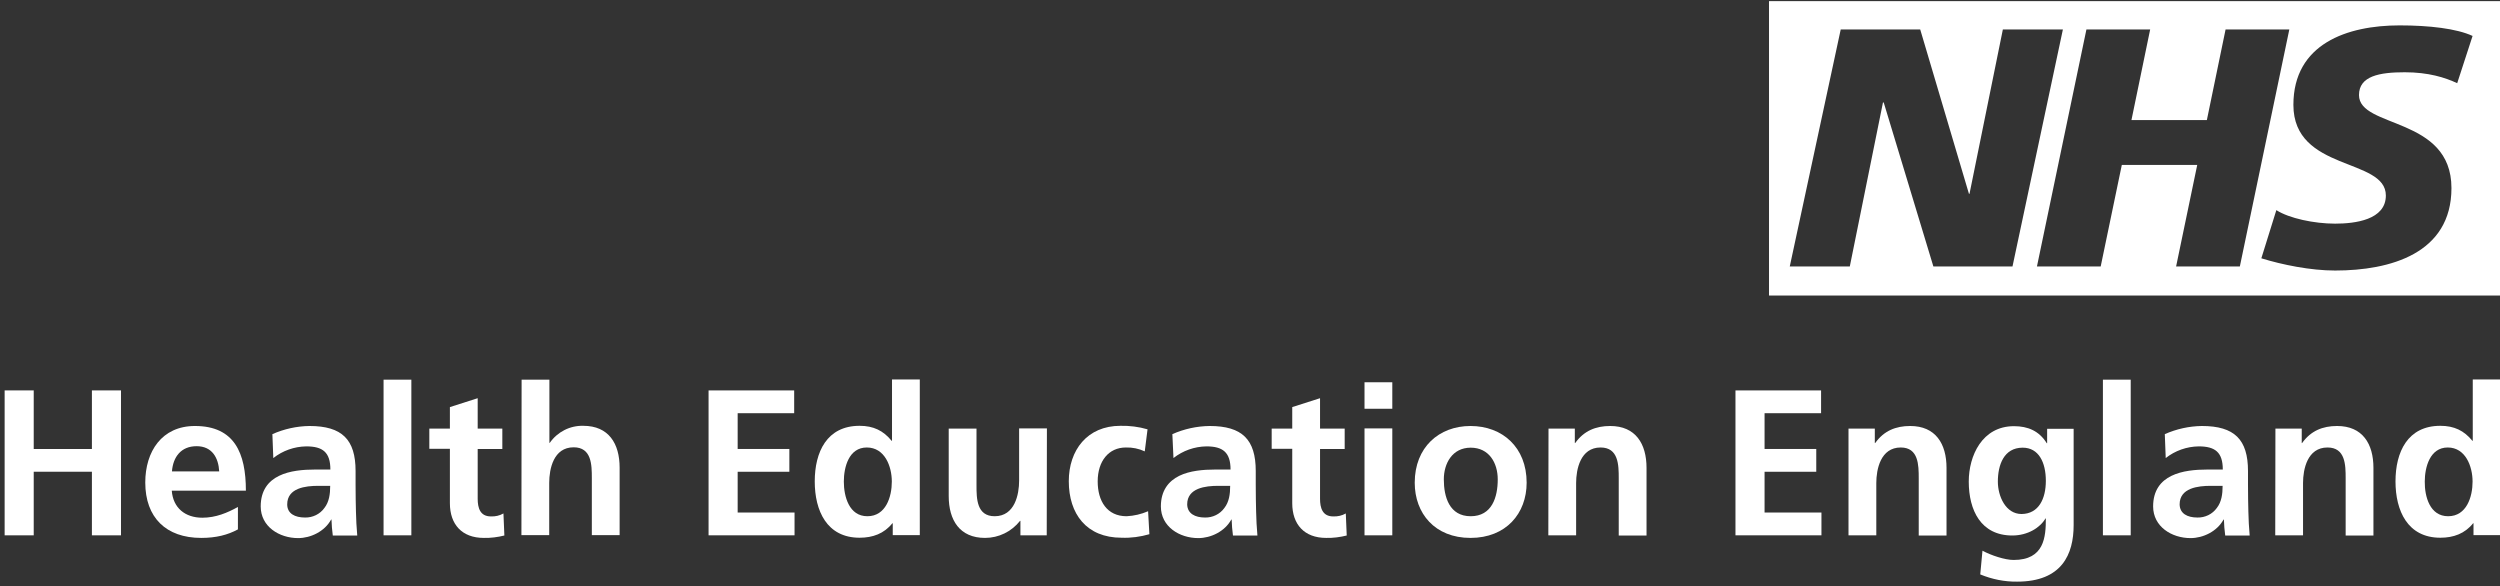 <?xml version="1.0" encoding="utf-8"?>
<!-- Generator: Adobe Illustrator 26.3.1, SVG Export Plug-In . SVG Version: 6.00 Build 0)  -->
<svg version="1.1" id="Layer_1" xmlns="http://www.w3.org/2000/svg" xmlns:xlink="http://www.w3.org/1999/xlink" x="0px" y="0px"
	 viewBox="0 0 1349.2 316.3" style="enable-background:new 0 0 1349.2 316.3;" xml:space="preserve">
<rect x="0" y="0" width="1349.2" height="316.3" fill="#333333" stroke="none"/>
<style type="text/css">
	.st0{clip-path:url(#SVGID_00000035501291006539827700000005484418207857690814_);}
	.st1{fill:#FFFFFF;}
	.st2{clip-path:url(#SVGID_00000086682130958957862320000002076565215718440629_);}
	.st3{clip-path:url(#SVGID_00000113322777419933243770000017364844020055921054_);}
	.st4{clip-path:url(#SVGID_00000176014159847375236620000011029769672753072262_);}
</style>
<g>
	<defs>
		<rect id="SVGID_1_" x="2.5" y="0.6" width="1347" height="313.2"/>
	</defs>
	<clipPath id="SVGID_00000147202296204285450620000004651960576707052468_">
		<use xlink:href="#SVGID_1_"  style="overflow:visible;"/>
	</clipPath>
	<g style="clip-path:url(#SVGID_00000147202296204285450620000004651960576707052468_);">
		<path class="st1" d="M1334.4,19.4l-8.3,25.5c-6.6-3.1-15.6-5.9-28.3-5.9c-13.6,0-24.7,2-24.7,12.3c0,18.1,49.9,11.4,49.9,50.2
			c0,35.3-33,44.5-62.8,44.5c-13.2,0-28.5-3.1-39.8-6.6l8.1-26c6.8,4.4,20.4,7.3,31.7,7.3c10.7,0,27.4-2,27.4-15.2
			c0-20.5-49.9-12.8-49.9-48.9c0-33,29.1-42.9,57.3-42.9C1310.9,13.7,1325.8,15.4,1334.4,19.4 M1235.5,15.9l-26.7,127.9h-34.4
			l11.4-54.8h-40.7l-11.4,54.8h-34.4L1126,15.9h34.4l-10.1,48.9h40.7l10.1-48.9L1235.5,15.9z M1113.3,15.9l-27.2,127.9h-42.7
			l-26.8-88.5h-0.4l-17.9,88.5h-32.4l27.5-127.9h42.9l26.3,88.7h0.3l18-88.7L1113.3,15.9z M1349.2,0.6H954.7v158.9h394.5L1349.2,0.6
			z"/>
		<polygon class="st1" points="2.5,210.7 18.2,210.7 18.2,242.3 49.6,242.3 49.6,210.7 65.3,210.7 65.3,288.9 49.6,288.9 
			49.6,254.6 18.2,254.6 18.2,288.9 2.5,288.9 		"/>
	</g>
</g>
<g>
	<defs>
		<rect id="SVGID_00000088134397100056747840000010381725400059615675_" x="2.5" y="0.6" width="1347" height="313.2"/>
	</defs>
	<clipPath id="SVGID_00000153689737105501369450000002919504142709909151_">
		<use xlink:href="#SVGID_00000088134397100056747840000010381725400059615675_"  style="overflow:visible;"/>
	</clipPath>
	<g style="clip-path:url(#SVGID_00000153689737105501369450000002919504142709909151_);">
		<path class="st1" d="M128.4,285.7c-5.5,3-11.8,4.6-19.8,4.6c-19,0-30.2-11-30.2-29.9c0-16.7,8.9-30.5,26.8-30.5
			c21.4,0,27.5,14.7,27.5,34.9H92.7c0.7,9.3,7.2,14.6,16.5,14.6c7.3,0,13.6-2.7,19.2-5.8V285.7z M118.3,254.4
			c-0.4-7.3-3.8-13.6-12.2-13.6s-12.7,5.8-13.3,13.6H118.3z"/>
		<path class="st1" d="M147,234.3c6.3-2.8,13.1-4.3,20-4.4c17.6,0,24.9,7.3,24.9,24.3v7.4c0,5.8,0.1,10.2,0.2,14.5s0.3,8.4,0.7,12.9
			h-13.2c-0.4-2.9-0.6-5.7-0.7-8.6h-0.2c-3.5,6.4-11,10-17.8,10c-10.2,0-20.2-6.2-20.2-17.1c0-8.6,4.1-13.7,9.9-16.5
			c5.7-2.8,13.1-3.4,19.4-3.4h8.3c0-9.3-4.1-12.5-13-12.5c-6.5,0.1-12.7,2.3-17.8,6.3L147,234.3z M164.6,279.3
			c4.1,0.1,8.1-1.8,10.5-5.2c2.5-3.2,3.1-7.4,3.1-11.9h-6.5c-6.7,0-16.7,1.1-16.7,10C155,277.2,159.2,279.3,164.6,279.3"/>
		<rect x="207" y="204.9" class="st1" width="15" height="84"/>
		<path class="st1" d="M242.8,242.2h-11.1v-10.9h11.1v-11.6l15-4.8v16.4h13.3v11h-13.3v26.9c0,4.9,1.3,9.5,7.1,9.5
			c2.4,0.1,4.7-0.4,6.8-1.6l0.5,11.9c-3.6,0.9-7.4,1.4-11.1,1.3c-11.8,0-18.3-7.3-18.3-18.7L242.8,242.2z"/>
		<path class="st1" d="M281.5,204.9h15V239h0.2c4.1-5.9,10.9-9.4,18.1-9.2c13.7,0,19.6,9.6,19.6,22.6v36.4h-15v-30.8
			c0-7.1-0.1-16.6-9.8-16.6c-10.9,0-13.2,11.7-13.2,19.2v28.2h-15L281.5,204.9z"/>
		<polygon class="st1" points="382.4,210.7 428.6,210.7 428.6,223 398.1,223 398.1,242.3 426,242.3 426,254.6 398.1,254.6 
			398.1,276.6 428.8,276.6 428.8,288.9 382.4,288.9 		"/>
		<path class="st1" d="M481.8,282.4h-0.2c-4.5,5.6-10.6,7.8-17.7,7.8c-17.7,0-24.2-14.6-24.2-30.4s6.5-30,24.2-30
			c7.5,0,12.8,2.6,17.3,8.1h0.2v-33.1h15v84h-14.6V282.4z M468.1,278.6c10,0,13.2-10.5,13.2-18.7c0-8.2-3.8-18.4-13.5-18.4
			s-12.4,10.6-12.4,18.4C455.4,267.9,458.2,278.6,468.1,278.6"/>
		<path class="st1" d="M564.9,288.9h-14.2v-7.8h-0.2c-4.6,5.8-11.5,9.2-18.9,9.2c-13.7,0-19.6-9.6-19.6-22.6v-36.4h15V262
			c0,7.1,0.1,16.6,9.8,16.6c10.9,0,13.2-11.8,13.2-19.2v-28.2h15L564.9,288.9z"/>
		<path class="st1" d="M617.8,243.6c-3.2-1.5-6.7-2.2-10.2-2.1c-9.3,0-15.2,7.4-15.2,18.3c0,10.6,5,18.8,15.6,18.8
			c4-0.2,7.9-1.1,11.6-2.7l0.7,12.4c-4.9,1.4-9.9,2.1-15,1.9c-19,0-28.5-12.9-28.5-30.5c0-16.7,9.9-29.9,27.9-29.9
			c4.9-0.1,9.8,0.5,14.6,1.9L617.8,243.6z"/>
		<path class="st1" d="M632.7,234.3c6.3-2.8,13.1-4.3,20.1-4.4c17.6,0,24.9,7.3,24.9,24.3v7.4c0,5.8,0.1,10.2,0.2,14.5
			s0.3,8.4,0.7,12.9h-13.2c-0.4-2.9-0.6-5.7-0.7-8.6h-0.2c-3.5,6.4-11,10-17.8,10c-10.2,0-20.2-6.2-20.2-17.1
			c0-8.6,4.2-13.7,9.9-16.5c5.7-2.8,13.1-3.4,19.4-3.4h8.3c0-9.3-4.2-12.5-13-12.5c-6.5,0.1-12.7,2.3-17.8,6.3L632.7,234.3z
			 M650.3,279.3c4.1,0.1,8.1-1.8,10.5-5.2c2.5-3.2,3.1-7.4,3.1-11.9h-6.5c-6.7,0-16.7,1.1-16.7,10
			C640.8,277.2,645,279.3,650.3,279.3"/>
		<path class="st1" d="M697.4,242.2h-11.1v-10.9h11.1v-11.6l15-4.8v16.4h13.3v11h-13.3v26.9c0,4.9,1.3,9.5,7.1,9.5
			c2.4,0.1,4.7-0.4,6.8-1.6l0.5,11.9c-3.6,0.9-7.4,1.4-11.1,1.3c-11.8,0-18.3-7.3-18.3-18.7V242.2z"/>
		<path class="st1" d="M736.4,206.3h15v14.3h-15V206.3z M736.4,231.2h15v57.7h-15V231.2z"/>
		<path class="st1" d="M793.6,229.9c17.2,0,30.3,11.5,30.3,30.6c0,16.6-11.1,29.8-30.3,29.8s-30.1-13.2-30.1-29.8
			C763.5,241.4,776.6,229.9,793.6,229.9 M793.7,278.6c11.5,0,14.6-10.3,14.6-19.9c0-8.9-4.7-17.1-14.6-17.1s-14.5,8.5-14.5,17.1
			C779.2,268.2,782.2,278.6,793.7,278.6"/>
		<path class="st1" d="M835.7,231.3h14.2v7.8h0.2c4.7-6.6,11.1-9.2,18.9-9.2c13.7,0,19.6,9.6,19.6,22.6V289h-15v-30.9
			c0-7.1-0.1-16.6-9.8-16.6c-10.9,0-13.2,11.8-13.2,19.2v28.2h-15L835.7,231.3z"/>
		<polygon class="st1" points="936.6,210.7 982.8,210.7 982.8,223 952.3,223 952.3,242.3 980.2,242.3 980.2,254.6 952.3,254.6 
			952.3,276.6 983,276.6 983,288.9 936.6,288.9 		"/>
	</g>
</g>
<g>
	<defs>
		<rect id="SVGID_00000023999234872486816260000001177885137922353844_" x="2.5" y="0.6" width="1347" height="313.2"/>
	</defs>
	<clipPath id="SVGID_00000023249070230355785550000017426577811500689321_">
		<use xlink:href="#SVGID_00000023999234872486816260000001177885137922353844_"  style="overflow:visible;"/>
	</clipPath>
	<g style="clip-path:url(#SVGID_00000023249070230355785550000017426577811500689321_);">
		<path class="st1" d="M997.6,231.3h14.2v7.8h0.2c4.7-6.6,11.1-9.2,18.9-9.2c13.7,0,19.6,9.6,19.6,22.6V289h-15v-30.9
			c0-7.1-0.1-16.6-9.7-16.6c-10.9,0-13.2,11.8-13.2,19.2v28.2h-15L997.6,231.3z"/>
		<path class="st1" d="M1119.1,231.3v52.1c0,15.7-6.3,30.5-30.5,30.5c-6.8,0.1-13.6-1.3-19.9-3.9l1.2-12.8c4.6,2.5,12.1,5,16.8,5
			c16.6,0,17.4-12.4,17.4-22.4h-0.2c-2.8,4.9-9.5,9.2-17.9,9.2c-17,0-23.5-13.7-23.5-29.1c0-13.9,7.2-29.9,24.4-29.9
			c7.6,0,13.6,2.6,17.7,9.2h0.2v-7.8H1119.1z M1104.1,259.5c0-9.9-3.8-17.9-12.5-17.9c-10.2,0-13.4,9.4-13.4,18.3
			c0,7.9,4.2,17.5,12.8,17.5C1100.3,277.3,1104.1,269.1,1104.1,259.5"/>
	</g>
</g>
<g>
	<defs>
		<rect id="SVGID_00000088826459484855880440000004460602349541709963_" x="2.5" y="0.6" width="1347" height="313.2"/>
	</defs>
	<clipPath id="SVGID_00000057134582006392507220000000648588791872299908_">
		<use xlink:href="#SVGID_00000088826459484855880440000004460602349541709963_"  style="overflow:visible;"/>
	</clipPath>
	<g style="clip-path:url(#SVGID_00000057134582006392507220000000648588791872299908_);">
		<rect x="1134.9" y="204.9" class="st1" width="15" height="84"/>
		<path class="st1" d="M1168.3,234.3c6.3-2.8,13.1-4.3,20-4.4c17.6,0,24.9,7.3,24.9,24.3v7.4c0,5.8,0.1,10.2,0.2,14.5
			s0.3,8.4,0.7,12.9h-13.2c-0.4-2.9-0.6-5.7-0.7-8.6h-0.2c-3.5,6.4-11,10-17.8,10c-10.2,0-20.2-6.2-20.2-17.1
			c0-8.6,4.1-13.7,9.9-16.5c5.7-2.8,13.1-3.4,19.4-3.4h8.3c0-9.3-4.1-12.5-13-12.5c-6.5,0.1-12.7,2.3-17.8,6.3L1168.3,234.3z
			 M1185.9,279.3c4.1,0.1,8.1-1.8,10.5-5.2c2.5-3.2,3.1-7.4,3.1-11.9h-6.5c-6.7,0-16.7,1.1-16.7,10
			C1176.4,277.2,1180.5,279.3,1185.9,279.3"/>
		<path class="st1" d="M1228,231.3h14.2v7.8h0.2c4.7-6.6,11.1-9.2,18.9-9.2c13.7,0,19.6,9.6,19.6,22.6V289h-15v-30.9
			c0-7.1-0.1-16.6-9.8-16.6c-10.9,0-13.2,11.8-13.2,19.2v28.2h-15L1228,231.3z"/>
		<path class="st1" d="M1334.9,282.4h-0.2c-4.5,5.6-10.6,7.8-17.7,7.8c-17.7,0-24.2-14.6-24.2-30.4s6.5-30,24.2-30
			c7.5,0,12.8,2.6,17.3,8.1h0.2v-33.1h15v84h-14.6L1334.9,282.4z M1321.2,278.6c10,0,13.2-10.5,13.2-18.7c0-8.2-3.8-18.4-13.4-18.4
			s-12.4,10.6-12.4,18.4C1308.5,267.9,1311.3,278.6,1321.2,278.6"/>
	</g>
</g>
</svg>
